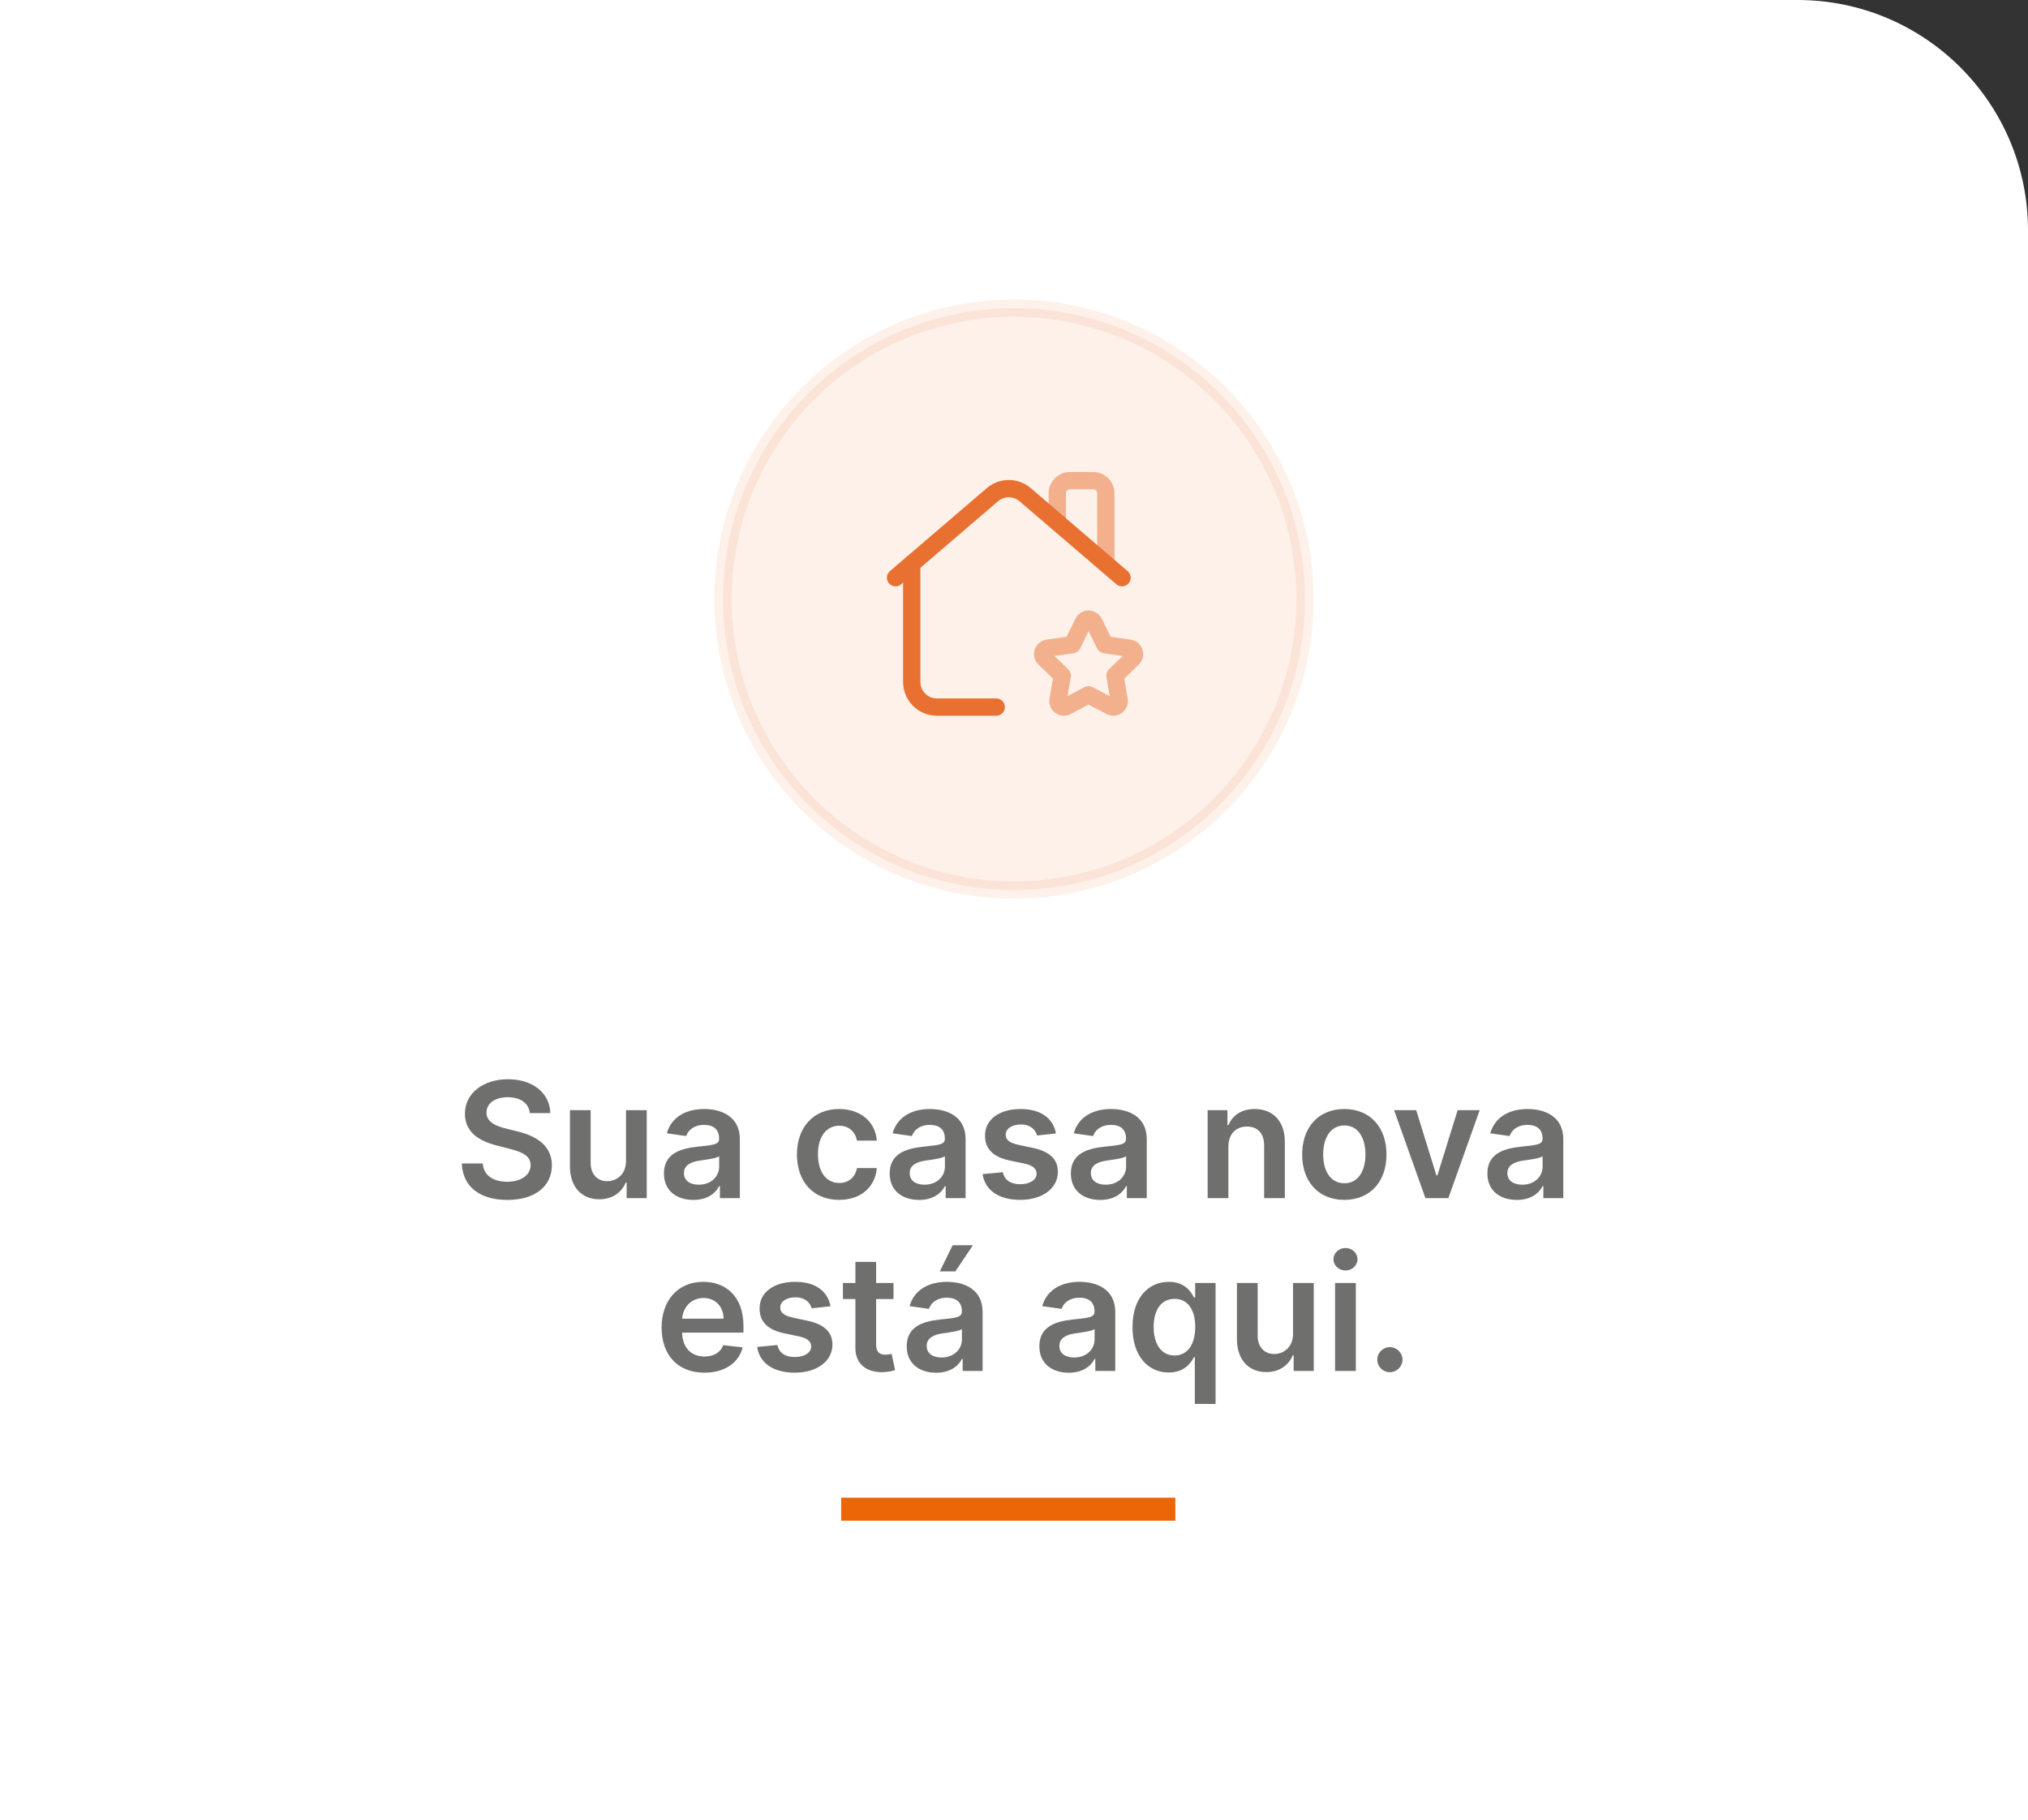 <svg width="176" height="158" viewBox="0 0 176 158" fill="none" xmlns="http://www.w3.org/2000/svg">
<rect x="0" y="0" width="176" height="158" fill="#333333" stroke="none"/>
<path d="M0 0H156C167.046 0 176 8.954 176 20V158H0V0Z" fill="white"/>
<path opacity="0.1" d="M88 77.25C101.945 77.25 113.25 65.945 113.25 52C113.25 38.055 101.945 26.75 88 26.75C74.055 26.75 62.75 38.055 62.75 52C62.75 65.945 74.055 77.25 88 77.25Z" fill="#E87031" stroke="#E87031" stroke-width="1.5"/>
<path opacity="0.5" d="M95.97 48.941V42.813C95.97 42.211 95.481 41.722 94.878 41.722H92.851C92.248 41.722 91.759 42.211 91.759 42.813V45.331" stroke="#E87031" stroke-width="1.5" stroke-linecap="round" stroke-linejoin="round"/>
<path d="M77.721 50.144L86.126 42.94C86.944 42.239 88.15 42.239 88.968 42.94L97.374 50.144" stroke="#E87031" stroke-width="1.5" stroke-linecap="round" stroke-linejoin="round"/>
<path d="M79.125 48.941V59.191C79.125 60.398 80.102 61.375 81.309 61.375H86.456" stroke="#E87031" stroke-width="1.5" stroke-linecap="round" stroke-linejoin="round"/>
<path opacity="0.5" d="M94.472 60.308L96.389 61.315C96.762 61.512 97.198 61.194 97.127 60.779L96.761 58.645L98.311 57.135C98.614 56.842 98.447 56.328 98.03 56.269L95.888 55.957L94.93 54.015C94.743 53.637 94.204 53.637 94.018 54.015L93.061 55.957L90.919 56.269C90.501 56.33 90.334 56.842 90.637 57.135L92.187 58.645L91.82 60.78C91.749 61.195 92.185 61.512 92.558 61.316L94.475 60.309" stroke="#E87031" stroke-width="1.5" stroke-linecap="round" stroke-linejoin="round"/>
<path d="M45.982 96.617H47.757C47.722 94.897 46.255 93.679 44.088 93.679C41.95 93.679 40.344 94.882 40.349 96.682C40.349 98.144 41.388 98.984 43.064 99.416L44.222 99.715C45.321 99.993 46.047 100.336 46.052 101.126C46.047 101.996 45.221 102.578 44.018 102.578C42.865 102.578 41.97 102.061 41.895 100.992H40.081C40.155 103.016 41.662 104.154 44.033 104.154C46.474 104.154 47.891 102.936 47.896 101.141C47.891 99.376 46.434 98.571 44.903 98.208L43.949 97.969C43.113 97.771 42.209 97.418 42.218 96.567C42.224 95.802 42.91 95.24 44.063 95.24C45.162 95.24 45.888 95.752 45.982 96.617ZM54.328 100.788C54.328 101.952 53.498 102.528 52.702 102.528C51.837 102.528 51.261 101.917 51.261 100.947V96.364H49.461V101.226C49.461 103.06 50.505 104.099 52.006 104.099C53.15 104.099 53.955 103.498 54.303 102.643H54.383V104H56.128V96.364H54.328V100.788ZM60.176 104.154C61.374 104.154 62.09 103.592 62.418 102.951H62.478V104H64.208V98.889C64.208 96.871 62.562 96.264 61.106 96.264C59.5 96.264 58.267 96.98 57.869 98.372L59.549 98.611C59.728 98.089 60.236 97.641 61.115 97.641C61.951 97.641 62.408 98.069 62.408 98.82V98.849C62.408 99.367 61.866 99.391 60.519 99.535C59.037 99.695 57.62 100.137 57.62 101.857C57.62 103.359 58.719 104.154 60.176 104.154ZM60.643 102.832C59.892 102.832 59.356 102.489 59.356 101.827C59.356 101.136 59.957 100.848 60.763 100.734C61.235 100.669 62.179 100.55 62.413 100.361V101.261C62.413 102.111 61.727 102.832 60.643 102.832ZM72.821 104.149C74.74 104.149 75.963 103.011 76.092 101.39H74.372C74.218 102.21 73.626 102.683 72.836 102.683C71.712 102.683 70.987 101.743 70.987 100.182C70.987 98.641 71.727 97.716 72.836 97.716C73.701 97.716 74.233 98.273 74.372 99.008H76.092C75.968 97.353 74.675 96.264 72.811 96.264C70.574 96.264 69.162 97.88 69.162 100.212C69.162 102.523 70.539 104.149 72.821 104.149ZM79.768 104.154C80.966 104.154 81.682 103.592 82.01 102.951H82.07V104H83.8V98.889C83.8 96.871 82.154 96.264 80.697 96.264C79.091 96.264 77.859 96.98 77.461 98.372L79.141 98.611C79.32 98.089 79.827 97.641 80.707 97.641C81.543 97.641 82 98.069 82 98.82V98.849C82 99.367 81.458 99.391 80.111 99.535C78.629 99.695 77.212 100.137 77.212 101.857C77.212 103.359 78.311 104.154 79.768 104.154ZM80.235 102.832C79.484 102.832 78.947 102.489 78.947 101.827C78.947 101.136 79.549 100.848 80.354 100.734C80.827 100.669 81.771 100.55 82.005 100.361V101.261C82.005 102.111 81.319 102.832 80.235 102.832ZM91.645 98.382C91.396 97.09 90.362 96.264 88.572 96.264C86.733 96.264 85.48 97.169 85.485 98.581C85.48 99.695 86.166 100.43 87.633 100.734L88.935 101.007C89.636 101.161 89.964 101.445 89.964 101.877C89.964 102.399 89.398 102.792 88.543 102.792C87.717 102.792 87.18 102.434 87.026 101.748L85.271 101.917C85.495 103.319 86.673 104.149 88.547 104.149C90.457 104.149 91.804 103.16 91.809 101.713C91.804 100.624 91.103 99.958 89.661 99.645L88.359 99.367C87.583 99.192 87.275 98.924 87.28 98.481C87.275 97.965 87.847 97.606 88.597 97.606C89.427 97.606 89.865 98.059 90.004 98.561L91.645 98.382ZM95.49 104.154C96.689 104.154 97.404 103.592 97.733 102.951H97.792V104H99.522V98.889C99.522 96.871 97.877 96.264 96.42 96.264C94.814 96.264 93.581 96.98 93.183 98.372L94.864 98.611C95.043 98.089 95.55 97.641 96.43 97.641C97.265 97.641 97.723 98.069 97.723 98.82V98.849C97.723 99.367 97.181 99.391 95.833 99.535C94.352 99.695 92.935 100.137 92.935 101.857C92.935 103.359 94.034 104.154 95.49 104.154ZM95.958 102.832C95.207 102.832 94.67 102.489 94.67 101.827C94.67 101.136 95.272 100.848 96.077 100.734C96.549 100.669 97.494 100.55 97.728 100.361V101.261C97.728 102.111 97.041 102.832 95.958 102.832ZM106.604 99.526C106.604 98.422 107.271 97.785 108.22 97.785C109.15 97.785 109.707 98.397 109.707 99.416V104H111.506V99.138C111.511 97.308 110.467 96.264 108.891 96.264C107.748 96.264 106.962 96.811 106.614 97.661H106.525V96.364H104.805V104H106.604V99.526ZM116.667 104.149C118.904 104.149 120.326 102.573 120.326 100.212C120.326 97.845 118.904 96.264 116.667 96.264C114.43 96.264 113.008 97.845 113.008 100.212C113.008 102.573 114.43 104.149 116.667 104.149ZM116.677 102.707C115.439 102.707 114.832 101.604 114.832 100.207C114.832 98.81 115.439 97.691 116.677 97.691C117.895 97.691 118.501 98.81 118.501 100.207C118.501 101.604 117.895 102.707 116.677 102.707ZM128.415 96.364H126.501L124.741 102.036H124.661L122.906 96.364H120.987L123.707 104H125.695L128.415 96.364ZM131.639 104.154C132.837 104.154 133.553 103.592 133.881 102.951H133.941V104H135.671V98.889C135.671 96.871 134.025 96.264 132.568 96.264C130.963 96.264 129.73 96.98 129.332 98.372L131.012 98.611C131.191 98.089 131.698 97.641 132.578 97.641C133.414 97.641 133.871 98.069 133.871 98.82V98.849C133.871 99.367 133.329 99.391 131.982 99.535C130.5 99.695 129.083 100.137 129.083 101.857C129.083 103.359 130.182 104.154 131.639 104.154ZM132.106 102.832C131.355 102.832 130.818 102.489 130.818 101.827C130.818 101.136 131.42 100.848 132.225 100.734C132.698 100.669 133.642 100.55 133.876 100.361V101.261C133.876 102.111 133.19 102.832 132.106 102.832ZM61.127 119.149C62.907 119.149 64.129 118.279 64.448 116.952L62.767 116.763C62.524 117.409 61.927 117.747 61.151 117.747C59.988 117.747 59.218 116.982 59.203 115.674H64.522V115.122C64.522 112.442 62.911 111.264 61.032 111.264C58.845 111.264 57.418 112.87 57.418 115.227C57.418 117.623 58.825 119.149 61.127 119.149ZM59.208 114.461C59.262 113.487 59.983 112.666 61.057 112.666C62.091 112.666 62.787 113.422 62.797 114.461H59.208ZM72.08 113.382C71.832 112.089 70.798 111.264 69.008 111.264C67.168 111.264 65.916 112.169 65.921 113.581C65.916 114.695 66.602 115.43 68.068 115.734L69.371 116.007C70.072 116.161 70.4 116.445 70.4 116.877C70.4 117.399 69.833 117.792 68.978 117.792C68.153 117.792 67.616 117.434 67.462 116.748L65.707 116.917C65.93 118.319 67.109 119.149 68.983 119.149C70.892 119.149 72.239 118.16 72.244 116.713C72.239 115.624 71.538 114.958 70.097 114.645L68.794 114.366C68.019 114.192 67.71 113.924 67.715 113.482C67.71 112.964 68.282 112.607 69.033 112.607C69.863 112.607 70.3 113.059 70.44 113.561L72.08 113.382ZM77.542 111.364H76.035V109.534H74.236V111.364H73.152V112.756H74.236V117.001C74.226 118.438 75.27 119.144 76.622 119.104C77.134 119.089 77.487 118.99 77.681 118.925L77.378 117.518C77.278 117.543 77.074 117.588 76.851 117.588C76.398 117.588 76.035 117.429 76.035 116.703V112.756H77.542V111.364ZM81.244 119.154C82.442 119.154 83.158 118.592 83.486 117.951H83.546V119H85.276V113.889C85.276 111.871 83.631 111.264 82.174 111.264C80.568 111.264 79.335 111.98 78.937 113.372L80.618 113.611C80.797 113.089 81.304 112.641 82.184 112.641C83.019 112.641 83.477 113.069 83.477 113.82V113.849C83.477 114.366 82.935 114.391 81.587 114.536C80.106 114.695 78.689 115.137 78.689 116.857C78.689 118.359 79.788 119.154 81.244 119.154ZM81.712 117.832C80.961 117.832 80.424 117.489 80.424 116.827C80.424 116.136 81.025 115.848 81.831 115.734C82.303 115.669 83.248 115.55 83.481 115.361V116.261C83.481 117.111 82.795 117.832 81.712 117.832ZM81.562 110.359H82.91L84.436 108.087H82.676L81.562 110.359ZM92.756 119.154C93.954 119.154 94.67 118.592 94.998 117.951H95.058V119H96.788V113.889C96.788 111.871 95.142 111.264 93.686 111.264C92.08 111.264 90.847 111.98 90.449 113.372L92.129 113.611C92.308 113.089 92.816 112.641 93.696 112.641C94.531 112.641 94.988 113.069 94.988 113.82V113.849C94.988 114.366 94.446 114.391 93.099 114.536C91.618 114.695 90.201 115.137 90.201 116.857C90.201 118.359 91.299 119.154 92.756 119.154ZM93.223 117.832C92.473 117.832 91.936 117.489 91.936 116.827C91.936 116.136 92.537 115.848 93.343 115.734C93.815 115.669 94.76 115.55 94.993 115.361V116.261C94.993 117.111 94.307 117.832 93.223 117.832ZM105.493 121.864V111.364H103.723V112.626H103.619C103.345 112.075 102.784 111.264 101.436 111.264C99.671 111.264 98.284 112.646 98.284 115.192C98.284 117.707 99.632 119.134 101.431 119.134C102.744 119.134 103.335 118.354 103.619 117.797H103.693V121.864H105.493ZM103.728 115.182C103.728 116.663 103.082 117.658 101.934 117.658C100.745 117.658 100.119 116.614 100.119 115.182C100.119 113.76 100.735 112.741 101.934 112.741C103.092 112.741 103.728 113.7 103.728 115.182ZM112.215 115.788C112.215 116.952 111.384 117.528 110.589 117.528C109.724 117.528 109.147 116.917 109.147 115.947V111.364H107.348V116.226C107.348 118.06 108.392 119.099 109.893 119.099C111.036 119.099 111.842 118.498 112.19 117.643H112.269V119H114.014V111.364H112.215V115.788ZM115.865 119H117.665V111.364H115.865V119ZM116.77 110.28C117.342 110.28 117.809 109.842 117.809 109.305C117.809 108.763 117.342 108.326 116.77 108.326C116.193 108.326 115.726 108.763 115.726 109.305C115.726 109.842 116.193 110.28 116.77 110.28ZM120.624 119.109C121.211 119.109 121.713 118.622 121.718 118.016C121.713 117.419 121.211 116.932 120.624 116.932C120.018 116.932 119.525 117.419 119.53 118.016C119.525 118.622 120.018 119.109 120.624 119.109Z" fill="#6F6F6E"/>
<rect x="73" y="130" width="29" height="2" fill="#EC6608"/>
</svg>
